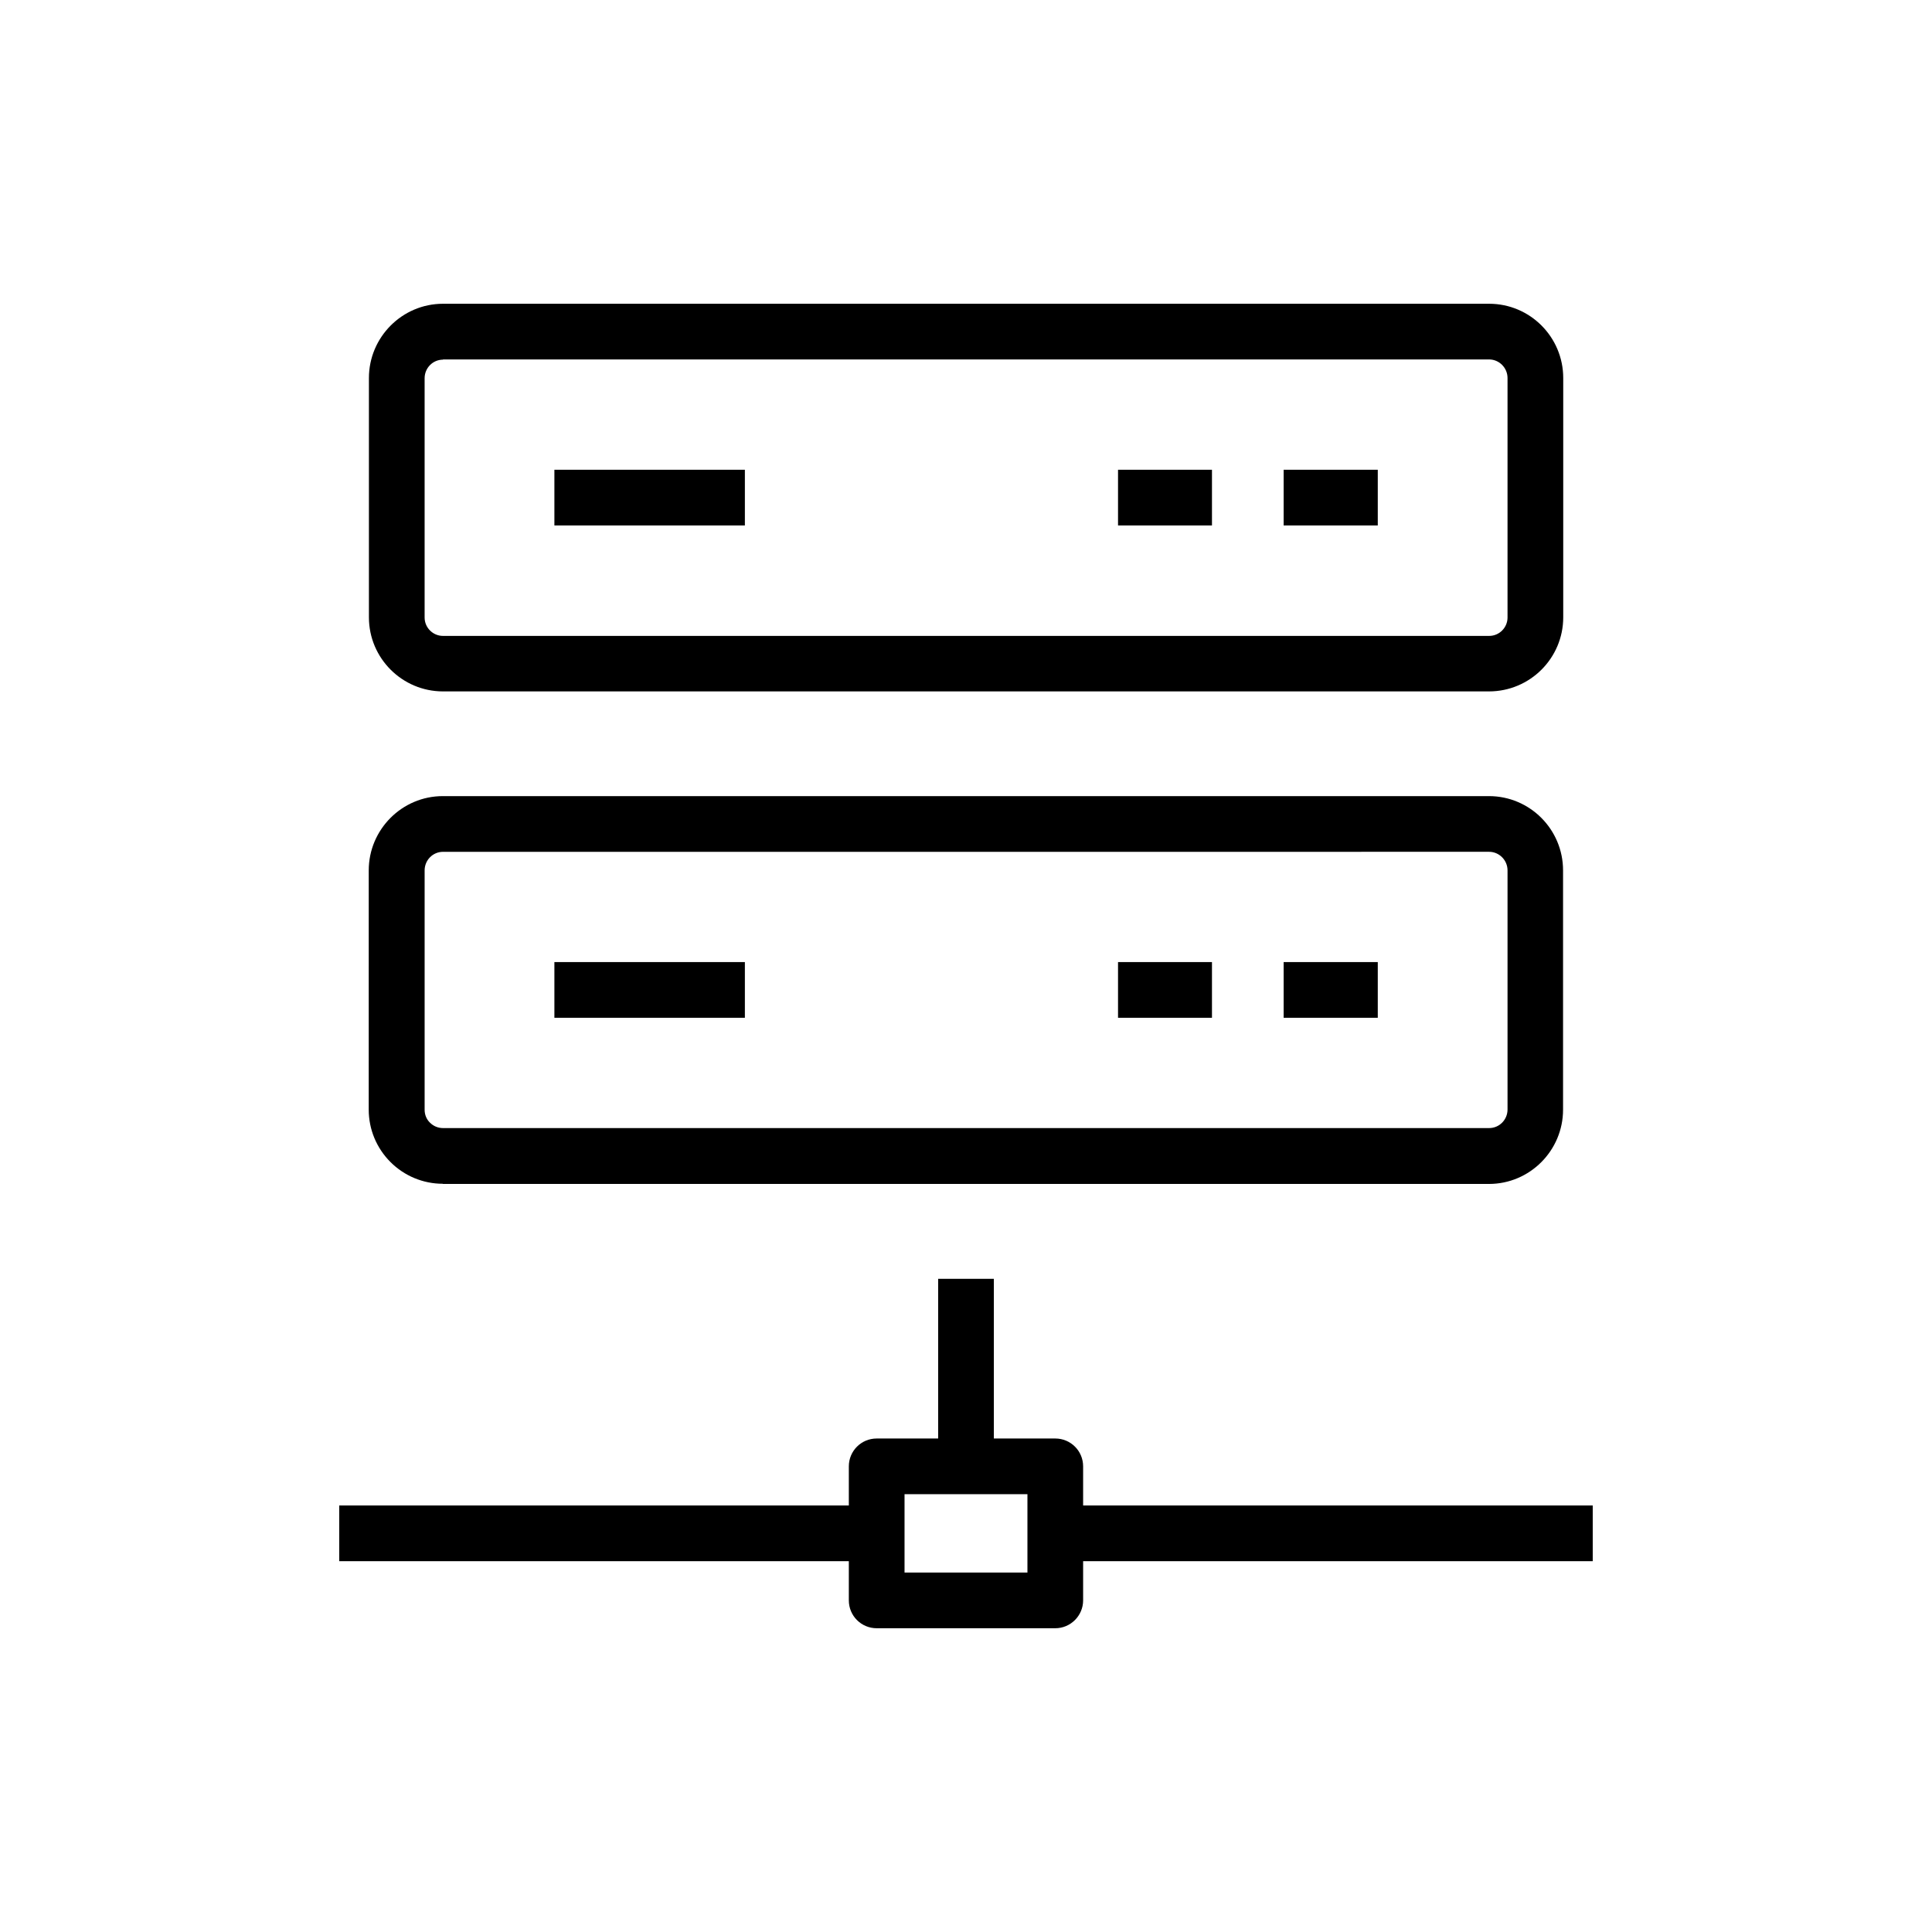 <?xml version="1.0" encoding="UTF-8"?>
<!-- Uploaded to: SVG Repo, www.svgrepo.com, Generator: SVG Repo Mixer Tools -->
<svg fill="#000000" width="800px" height="800px" version="1.1" viewBox="144 144 512 512" xmlns="http://www.w3.org/2000/svg">
 <g>
  <path d="m538.59 327.23h-277.19c-10.824 0-19.633-8.809-19.633-19.633v-63.418c0-10.824 8.809-19.68 19.633-19.68h277.24c10.824 0 19.633 8.809 19.633 19.68v63.418c-0.004 10.828-8.809 19.633-19.684 19.633zm-277.19-87.918c-2.707 0-4.871 2.215-4.871 4.922v63.418c0 2.707 2.215 4.871 4.871 4.871h277.24c2.707 0 4.871-2.215 4.871-4.871v-63.473c0-2.707-2.215-4.922-4.871-4.922l-277.24 0.004z"/>
  <path d="m261.35 457.71c-5.215 0-10.184-2.066-13.875-5.758-3.691-3.691-5.758-8.66-5.758-13.875l0.004-63.418c0-10.824 8.809-19.68 19.633-19.68h277.24c10.824 0 19.633 8.809 19.633 19.68v63.418c0 10.824-8.809 19.68-19.633 19.68h-277.25c0.051-0.047 0.051-0.047 0-0.047zm0.051-87.969c-2.707 0-4.871 2.215-4.871 4.922v63.418c0 1.328 0.492 2.559 1.426 3.445 0.934 0.934 2.164 1.426 3.445 1.426h277.24c2.707 0 4.871-2.215 4.871-4.922v-63.371c0-2.707-2.215-4.922-4.871-4.922z"/>
  <path d="m290.92 268.49h50.48v14.762h-50.48z"/>
  <path d="m440.29 268.49h24.895v14.762h-24.895z"/>
  <path d="m484.18 268.49h24.945v14.762h-24.945z"/>
  <path d="m290.92 398.96h50.48v14.762h-50.48z"/>
  <path d="m440.29 398.96h24.895v14.762h-24.895z"/>
  <path d="m484.18 398.96h24.945v14.762h-24.945z"/>
  <path d="m423.66 542.97h142.43v14.762h-142.43z"/>
  <path d="m233.9 542.97h142.43v14.762h-142.43z"/>
  <path d="m423.66 575.5h-47.332c-4.082 0-7.379-3.297-7.379-7.379v-35.523c0-4.082 3.297-7.379 7.379-7.379h47.332c4.082 0 7.379 3.297 7.379 7.379v35.523c0 4.031-3.297 7.379-7.379 7.379zm-39.949-14.762h32.57v-20.762h-32.57z"/>
  <path d="m392.62 482.9h14.762v49.691h-14.762z"/>
 </g>
</svg>